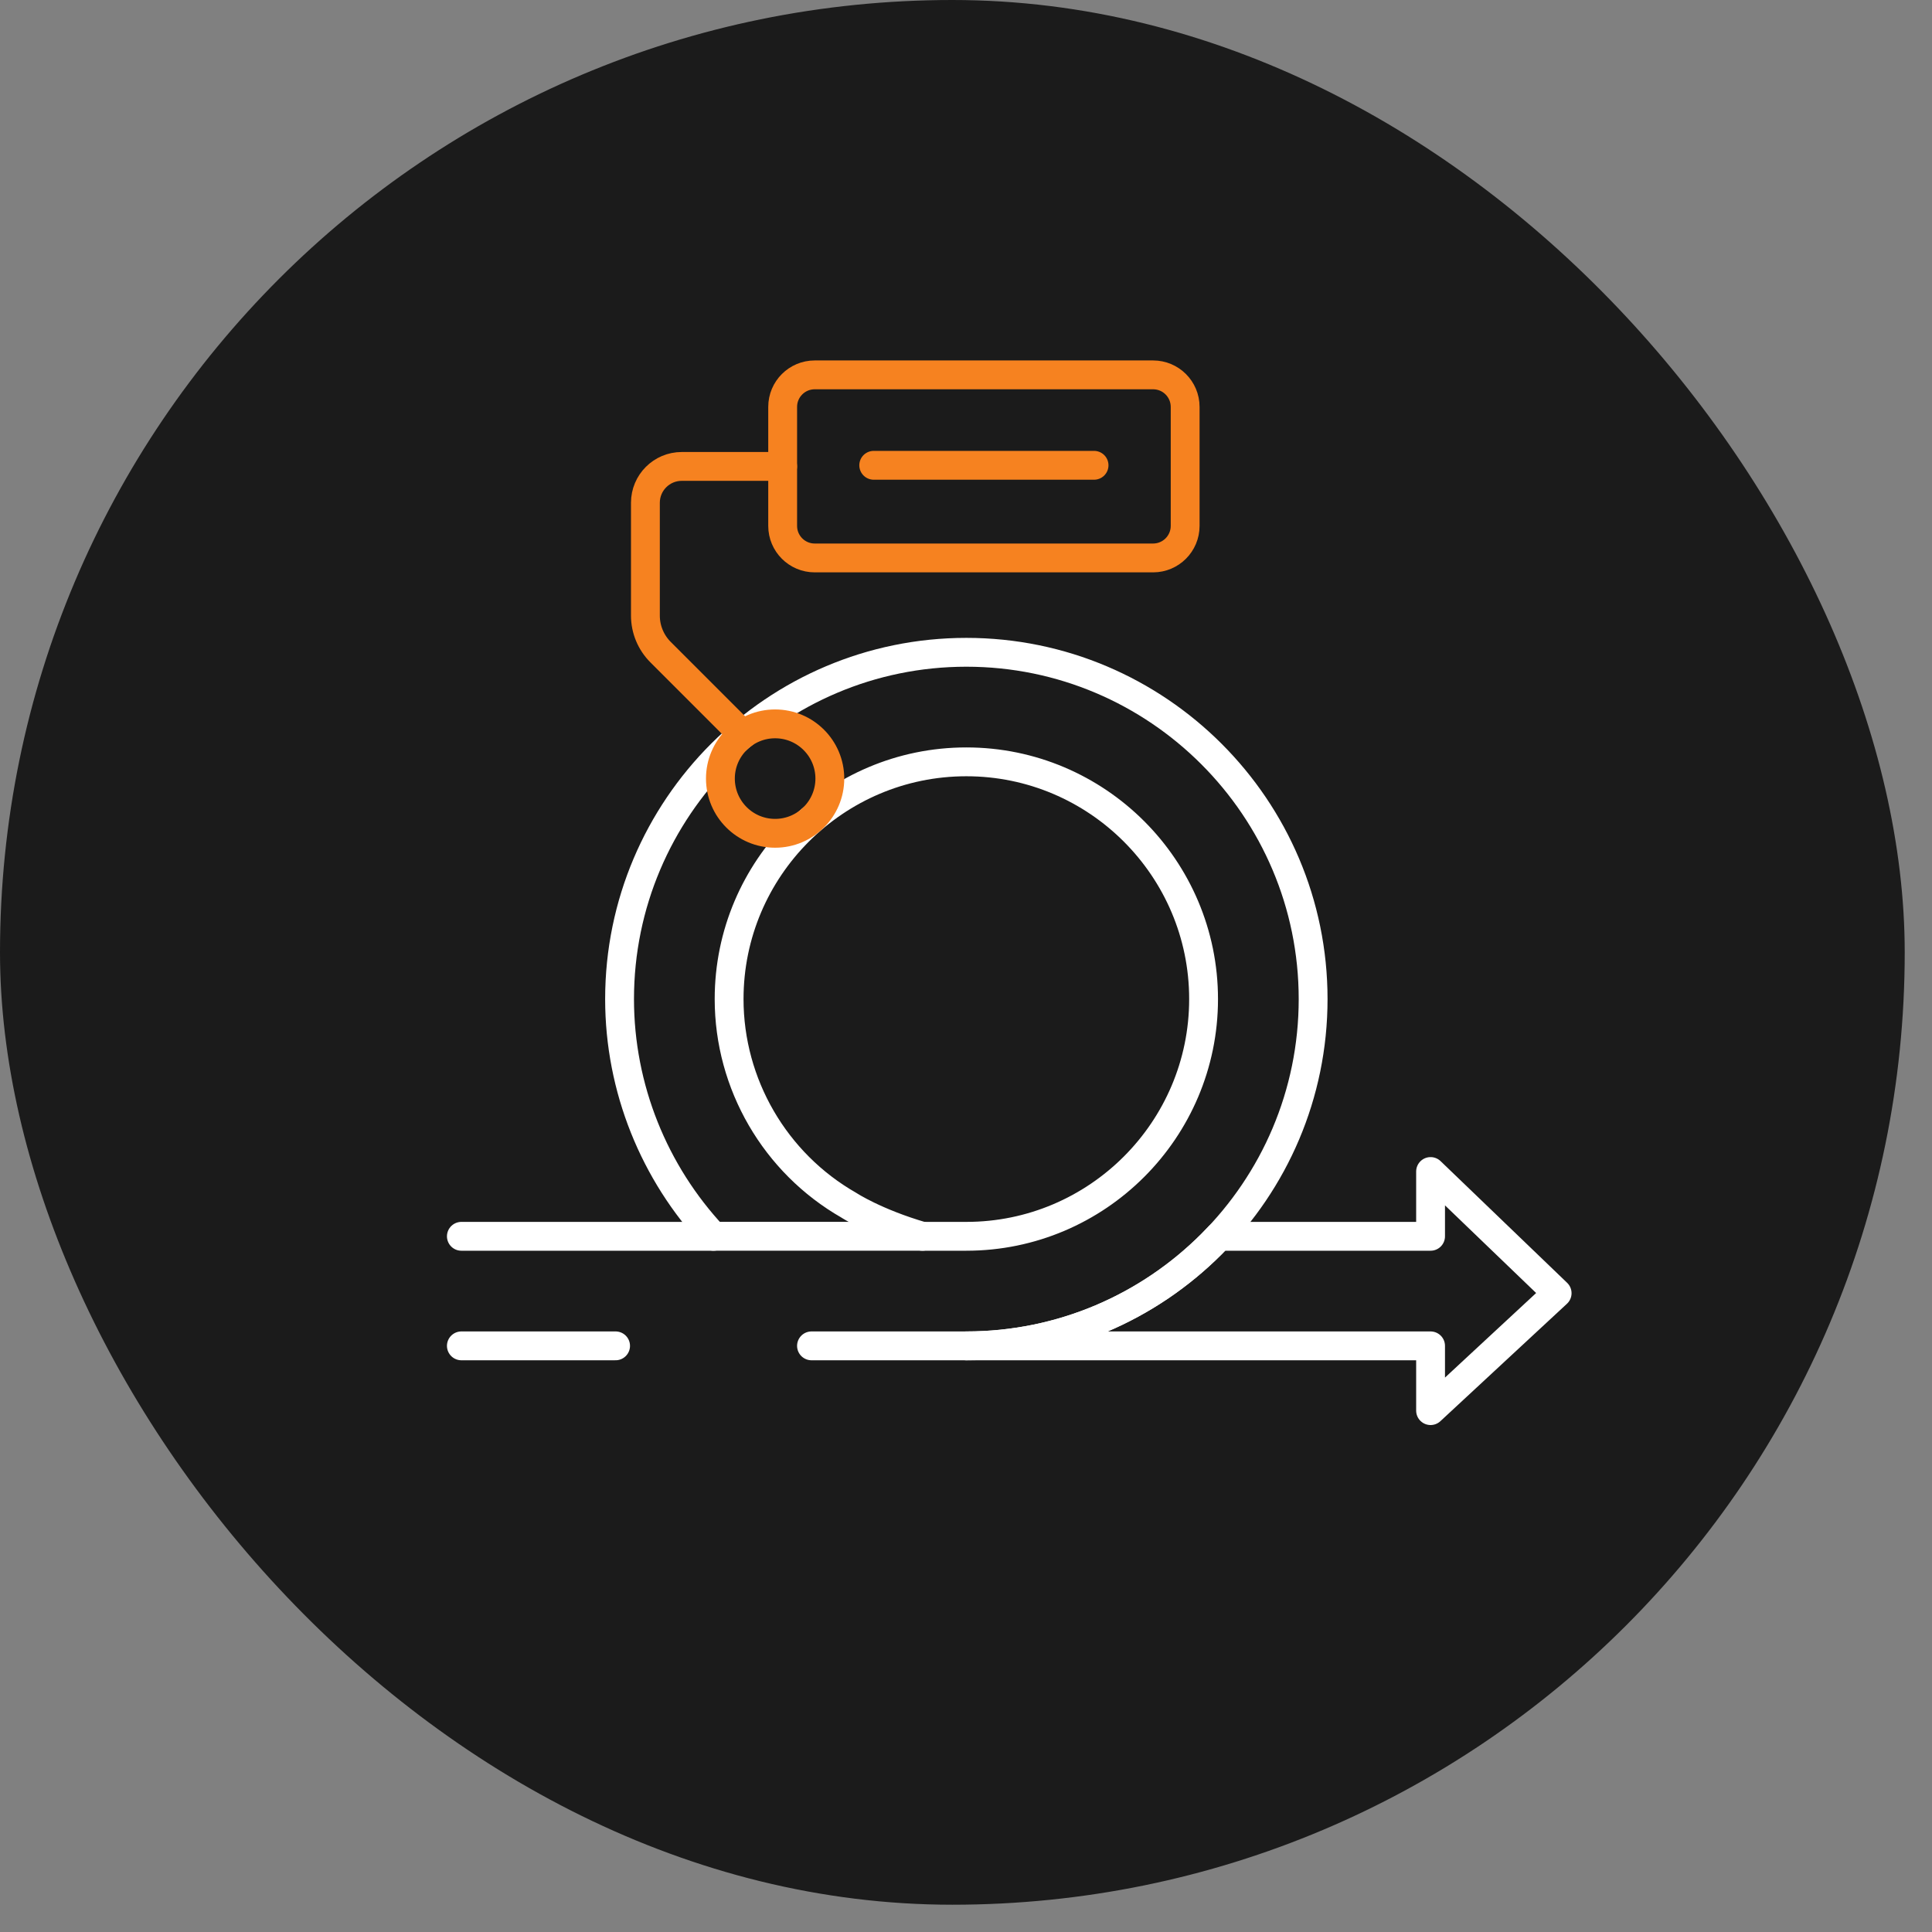 <svg width="67" height="67" viewBox="0 0 67 67" fill="none" xmlns="http://www.w3.org/2000/svg">
<rect x="0" y="0" width="67" height="67" fill="#808080" stroke="none"/>
<rect width="66.054" height="66.054" rx="33.027" fill="#1B1B1B"/>
<path d="M16 46.673H21.348M28.142 46.673H33.512C36.827 46.673 39.834 45.324 42.011 43.147C44.189 40.969 45.538 37.962 45.538 34.647C45.538 28.016 40.143 22.621 33.512 22.621C26.881 22.621 21.486 28.016 21.486 34.647C21.486 37.738 22.684 40.673 24.745 42.874H16M33.512 42.874L31.988 42.874C30.349 42.397 29.435 41.795 29.435 41.795C26.875 40.331 25.285 37.592 25.285 34.647C25.285 30.111 28.976 26.42 33.512 26.42C38.048 26.42 41.739 30.111 41.739 34.647C41.739 39.183 38.048 42.874 33.512 42.874Z" stroke="white" stroke-miterlimit="10" stroke-linecap="round" stroke-linejoin="round"/>
<path d="M31.988 42.873H24.745" stroke="white" stroke-miterlimit="10" stroke-linecap="round" stroke-linejoin="round"/>
<path d="M49.611 48.919V46.673H33.512C36.827 46.673 39.834 45.324 42.011 43.147C42.1 43.057 42.189 42.966 42.275 42.874H49.611V40.627L54 44.847L49.611 48.919Z" stroke="white" stroke-miterlimit="10" stroke-linecap="round" stroke-linejoin="round"/>
<path d="M26.88 28.898C27.928 28.898 28.778 28.048 28.778 27C28.778 25.953 27.928 25.103 26.88 25.103C25.832 25.103 24.983 25.953 24.983 27C24.983 28.048 25.832 28.898 26.88 28.898Z" stroke="#F68220" stroke-miterlimit="10" stroke-linecap="round" stroke-linejoin="round"/>
<path d="M25.76 25.468L22.908 22.616C22.571 22.279 22.382 21.823 22.382 21.347V17.436C22.382 16.739 22.947 16.175 23.643 16.175H27.142" stroke="#F68220" stroke-miterlimit="10" stroke-linecap="round" stroke-linejoin="round"/>
<path d="M39.989 19.349H28.253C27.64 19.349 27.142 18.851 27.142 18.238V14.111C27.142 13.497 27.64 13 28.253 13H39.989C40.602 13 41.1 13.497 41.1 14.111V18.238C41.1 18.851 40.602 19.349 39.989 19.349Z" stroke="#F68220" stroke-miterlimit="10" stroke-linecap="round" stroke-linejoin="round"/>
<path d="M30.3 16.136H37.941" stroke="#F68220" stroke-miterlimit="10" stroke-linecap="round" stroke-linejoin="round"/>
</svg>
